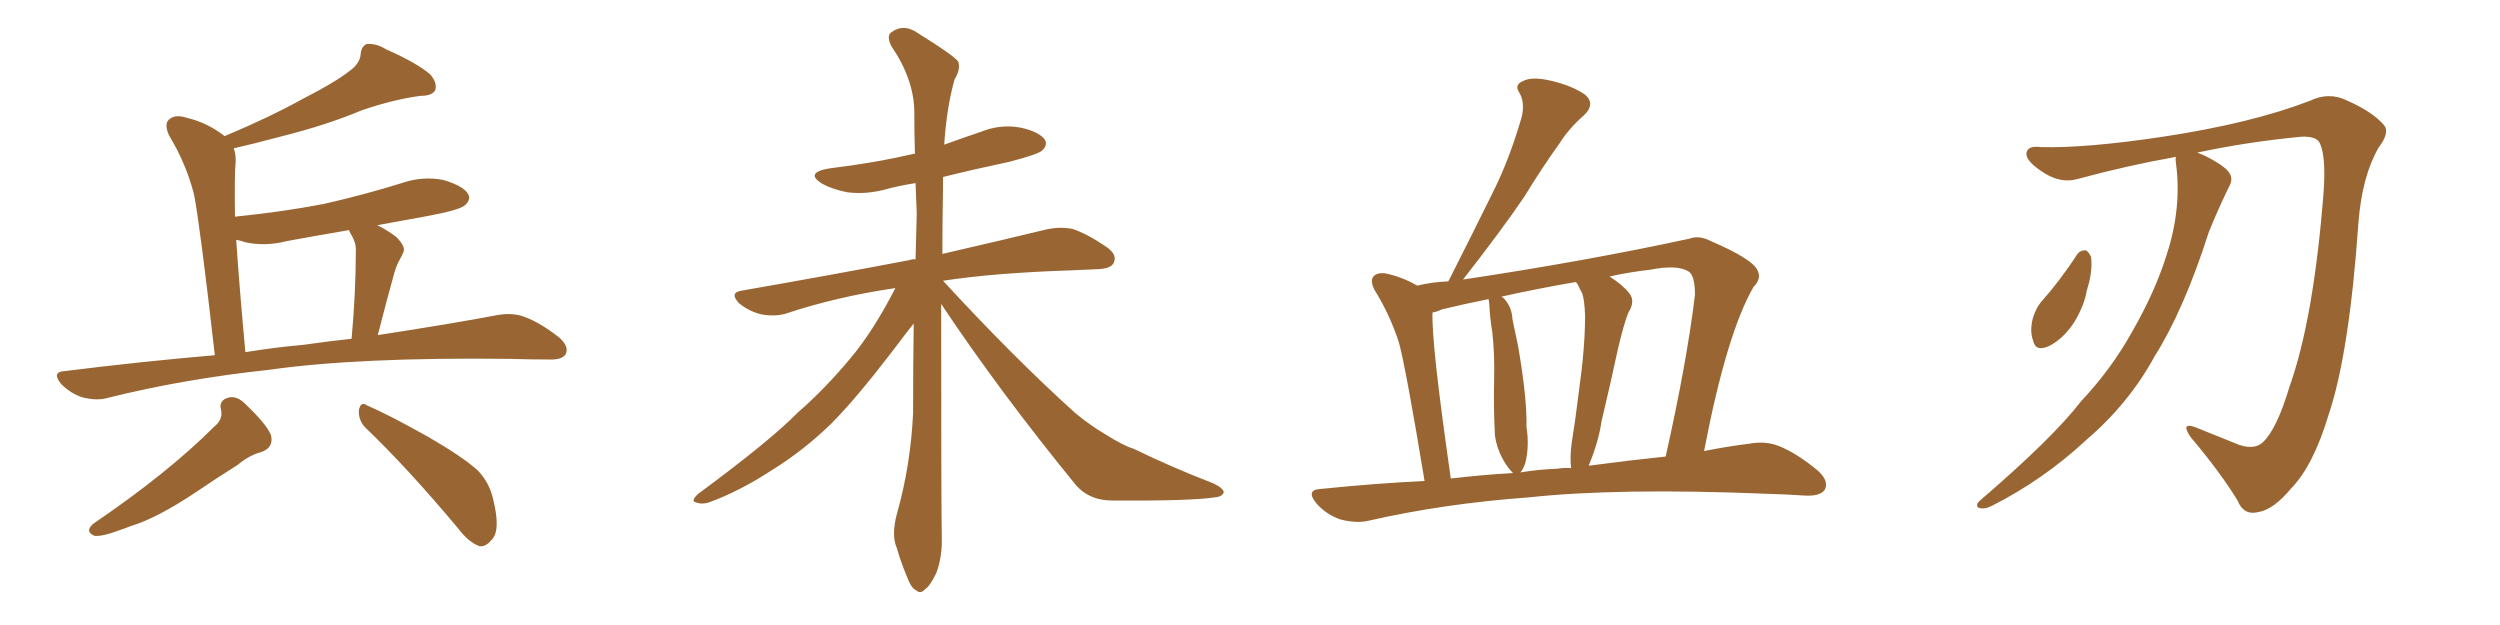 <svg xmlns="http://www.w3.org/2000/svg" xmlns:xlink="http://www.w3.org/1999/xlink" width="600" height="150"><path fill="#996633" padding="10" d="M51.56 85.25L51.56 85.25Q48.05 54.35 46.58 46.73L46.58 46.73Q44.68 39.26 40.58 32.52L40.58 32.52Q39.26 29.59 40.72 28.56L40.72 28.56Q42.19 27.39 44.82 28.27L44.82 28.27Q49.80 29.44 53.91 32.67L53.91 32.67Q64.75 28.13 72.66 23.73L72.66 23.73Q80.42 19.78 83.94 16.99L83.94 16.99Q86.43 15.23 86.57 12.89L86.57 12.89Q86.72 11.13 88.04 10.55L88.04 10.55Q90.38 10.40 92.72 11.87L92.72 11.87Q100.05 15.09 103.27 17.87L103.27 17.87Q105.03 19.92 104.44 21.68L104.44 21.68Q103.71 23.00 100.93 23.00L100.93 23.00Q94.34 23.88 86.72 26.51L86.72 26.51Q78.37 30.03 67.24 32.81L67.24 32.81Q60.64 34.57 56.10 35.60L56.10 35.60Q56.69 37.21 56.54 39.11L56.54 39.11Q56.25 41.89 56.40 52.00L56.40 52.00Q67.97 50.83 77.78 48.93L77.78 48.93Q87.45 46.73 96.39 43.95L96.39 43.95Q101.51 42.19 106.49 43.21L106.49 43.21Q111.33 44.68 112.35 46.58L112.35 46.58Q113.09 47.90 111.62 49.22L111.62 49.22Q110.45 50.39 102.54 51.86L102.54 51.86Q95.95 53.03 90.53 54.05L90.53 54.05Q92.72 55.08 95.07 56.84L95.07 56.84Q97.41 59.18 96.83 60.50L96.83 60.50Q96.39 61.52 95.80 62.55L95.80 62.55Q95.07 63.87 94.48 66.06L94.48 66.06Q92.58 72.95 90.67 80.42L90.67 80.42Q107.96 77.78 119.53 75.59L119.53 75.59Q123.05 75 125.83 76.03L125.83 76.03Q129.49 77.34 134.03 80.86L134.03 80.86Q136.67 83.06 135.79 84.96L135.79 84.96Q134.91 86.43 131.69 86.28L131.69 86.28Q127.29 86.28 122.31 86.13L122.31 86.13Q86.13 85.69 64.45 88.77L64.45 88.77Q43.95 90.97 25.78 95.51L25.78 95.51Q23.29 96.24 19.78 95.36L19.78 95.36Q16.99 94.48 14.65 92.14L14.65 92.14Q12.30 89.21 15.53 89.06L15.53 89.06Q34.28 86.72 51.56 85.25ZM72.80 82.76L72.80 82.76Q78.96 81.88 84.38 81.30L84.38 81.30Q85.40 70.02 85.40 60.21L85.40 60.21Q85.55 58.30 84.08 55.96L84.08 55.96Q83.79 55.37 83.79 55.22L83.79 55.22Q76.03 56.54 68.85 57.86L68.85 57.86Q63.72 59.18 58.89 58.15L58.89 58.15Q57.71 57.71 56.69 57.57L56.69 57.57Q57.42 68.55 58.89 84.52L58.89 84.52Q66.06 83.35 72.80 82.76ZM51.42 102.39L51.42 102.39Q53.61 100.63 53.03 98.29L53.03 98.29Q52.44 95.95 55.08 95.36L55.08 95.36Q56.98 95.07 58.74 96.83L58.74 96.83Q64.01 101.81 65.04 104.44L65.04 104.44Q65.77 107.52 62.55 108.54L62.55 108.54Q59.77 109.28 56.98 111.62L56.98 111.62Q52.29 114.55 46.88 118.21L46.88 118.21Q37.65 124.37 31.35 126.27L31.35 126.27Q29.88 126.86 28.13 127.44L28.13 127.44Q24.61 128.76 22.71 128.61L22.71 128.61Q20.21 127.59 22.41 125.68L22.41 125.68Q40.28 113.53 51.42 102.39ZM87.60 102.54L87.60 102.54L87.60 102.54Q85.99 100.78 86.13 98.44L86.13 98.44Q86.57 96.24 88.04 97.27L88.04 97.27Q93.46 99.61 102.83 104.88L102.83 104.88Q111.18 109.72 114.70 112.94L114.70 112.94Q117.48 115.87 118.36 119.82L118.36 119.82Q120.26 127.44 117.92 129.64L117.92 129.64Q116.60 131.25 115.14 131.10L115.14 131.10Q112.50 130.22 109.86 126.71L109.86 126.71Q97.85 112.35 87.60 102.54ZM225.88 72.95L225.88 72.95L225.88 72.95Q225.88 122.17 226.03 128.91L226.03 128.91Q226.17 133.59 224.71 137.55L224.71 137.55Q223.10 140.77 222.07 141.36L222.07 141.36Q220.90 142.68 219.87 141.65L219.87 141.65Q218.70 141.21 217.68 138.43L217.68 138.43Q216.21 134.91 215.19 131.40L215.19 131.40Q213.87 128.32 215.33 123.05L215.33 123.05Q218.55 111.62 219.14 99.17L219.14 99.17Q219.14 87.89 219.29 77.64L219.29 77.64Q217.53 79.83 214.45 83.94L214.45 83.94Q205.37 95.80 199.51 101.66L199.51 101.66Q192.92 108.11 184.86 113.09L184.86 113.09Q177.39 117.92 170.21 120.56L170.21 120.56Q168.46 121.14 166.99 120.56L166.99 120.56Q165.67 120.26 167.58 118.51L167.58 118.51Q184.86 105.76 191.46 99.02L191.46 99.02Q198.19 93.16 204.35 85.69L204.35 85.69Q209.62 79.39 214.89 69.14L214.89 69.14Q200.83 71.19 188.53 75.29L188.53 75.29Q185.89 76.03 182.67 75.44L182.67 75.44Q179.74 74.71 177.39 72.80L177.39 72.80Q174.90 70.17 178.13 69.73L178.13 69.73Q199.95 65.92 218.41 62.40L218.41 62.40Q219.14 62.11 219.73 62.26L219.73 62.26Q219.87 56.69 220.02 51.27L220.02 51.27Q219.87 47.46 219.73 43.95L219.73 43.95Q215.92 44.53 212.70 45.41L212.70 45.41Q207.86 46.73 203.32 46.14L203.32 46.14Q199.66 45.41 197.31 44.09L197.31 44.09Q193.07 41.46 198.93 40.43L198.93 40.43Q209.91 39.11 219.29 36.91L219.29 36.91Q219.43 36.91 219.58 36.91L219.58 36.91Q219.43 31.64 219.43 26.66L219.43 26.66Q219.29 18.90 213.87 10.99L213.87 10.99Q212.84 8.79 213.72 7.91L213.72 7.91Q216.80 5.42 220.46 8.06L220.46 8.06Q228.96 13.33 229.98 14.79L229.98 14.79Q230.57 16.70 229.10 19.04L229.10 19.04Q227.20 25.78 226.61 34.72L226.61 34.72Q231.01 33.11 235.40 31.64L235.40 31.64Q240.09 29.74 244.92 30.62L244.92 30.62Q249.46 31.64 250.78 33.54L250.78 33.54Q251.51 34.86 250.05 36.18L250.05 36.18Q249.02 37.06 242.29 38.82L242.29 38.82Q233.94 40.58 226.32 42.48L226.32 42.48Q226.32 43.80 226.32 45.26L226.32 45.26Q226.17 53.47 226.17 60.94L226.17 60.94Q241.41 57.42 251.07 55.08L251.07 55.08Q254.30 54.35 257.37 54.93L257.37 54.93Q260.89 56.10 265.43 59.18L265.43 59.18Q268.21 61.08 267.33 62.99L267.33 62.99Q266.75 64.45 263.53 64.60L263.53 64.60Q260.45 64.75 256.93 64.89L256.93 64.89Q238.77 65.48 226.32 67.38L226.32 67.38Q243.46 85.99 258.11 99.17L258.11 99.17Q261.47 101.95 265.14 104.15L265.14 104.15Q269.82 107.08 272.02 107.67L272.02 107.67Q280.66 111.91 291.21 116.02L291.21 116.02Q293.70 117.19 293.70 118.21L293.70 118.21Q293.26 119.24 291.50 119.38L291.50 119.38Q285.50 120.26 266.89 120.12L266.89 120.12Q261.47 120.12 258.25 116.46L258.25 116.46Q239.94 94.04 225.88 72.95ZM341.89 115.43L341.89 115.43Q337.50 88.77 335.74 82.18L335.74 82.18Q333.54 75.44 329.88 69.58L329.88 69.58Q328.71 67.24 329.74 66.21L329.74 66.21Q330.91 65.19 333.25 65.77L333.25 65.77Q336.91 66.65 340.14 68.55L340.14 68.55Q343.65 67.68 347.61 67.53L347.61 67.53Q347.61 67.38 347.75 67.24L347.75 67.24Q353.32 56.25 358.30 46.14L358.30 46.14Q362.11 38.53 364.89 29.15L364.89 29.15Q366.21 25.20 364.75 22.41L364.75 22.41Q363.28 20.36 365.48 19.48L365.48 19.48Q367.53 18.31 372.07 19.34L372.07 19.34Q377.20 20.51 380.42 22.71L380.42 22.71Q383.06 25.05 379.98 27.83L379.98 27.83Q376.61 30.76 374.27 34.42L374.27 34.42Q369.87 40.58 365.77 47.31L365.77 47.31Q360.50 55.08 351.12 67.09L351.12 67.09Q380.42 62.70 405.47 57.28L405.47 57.28Q407.81 56.40 410.60 57.86L410.60 57.86Q420.85 62.26 421.88 65.04L421.88 65.04Q422.75 66.94 420.85 68.85L420.85 68.85Q414.40 79.98 408.98 108.25L408.98 108.25Q414.84 107.08 419.82 106.49L419.82 106.49Q423.78 105.76 427.00 107.08L427.00 107.08Q431.10 108.69 436.08 112.79L436.08 112.79Q439.01 115.28 437.99 117.48L437.99 117.48Q436.96 119.09 433.30 118.95L433.30 118.95Q429.05 118.65 424.07 118.51L424.07 118.51Q388.48 117.04 366.80 119.38L366.80 119.38Q346.58 120.85 328.56 124.95L328.56 124.95Q325.63 125.68 321.68 124.66L321.68 124.66Q318.31 123.49 315.97 120.85L315.97 120.85Q313.18 117.48 317.14 117.33L317.14 117.33Q329.88 116.02 341.89 115.43ZM381.30 111.77L381.30 111.77Q391.26 110.45 399.76 109.57L399.76 109.57Q404.88 86.72 406.79 70.75L406.79 70.75Q406.79 66.21 405.32 65.19L405.32 65.19Q402.54 63.43 395.95 64.75L395.95 64.75Q390.82 65.33 386.28 66.36L386.28 66.36Q389.50 68.41 390.97 70.31L390.97 70.31Q392.58 72.22 390.82 75L390.82 75Q389.79 77.49 388.33 83.64L388.33 83.64Q386.57 91.85 384.38 101.07L384.38 101.07Q383.64 106.05 381.45 111.33L381.45 111.33Q381.30 111.62 381.30 111.77ZM373.68 112.50L373.68 112.50Q375.29 112.21 377.05 112.35L377.05 112.35Q376.76 109.57 377.20 106.35L377.20 106.35Q378.08 100.93 378.96 93.75L378.96 93.75Q380.42 83.35 380.42 75.73L380.42 75.73Q380.27 71.78 379.69 70.31L379.69 70.31Q379.25 69.58 378.66 68.26L378.66 68.26Q378.37 67.82 378.22 67.68L378.22 67.68Q368.85 69.29 360.35 71.19L360.35 71.19Q360.64 71.34 360.79 71.48L360.79 71.48Q362.84 73.54 362.99 76.61L362.99 76.61Q363.72 80.13 364.31 82.91L364.31 82.91Q366.50 95.36 366.36 102.54L366.36 102.54Q367.09 107.08 366.06 111.18L366.06 111.18Q365.48 112.79 364.89 113.38L364.89 113.38Q369.29 112.65 373.68 112.50ZM348.19 114.84L348.19 114.84L348.19 114.84Q355.66 113.96 363.13 113.53L363.13 113.53Q362.99 113.38 362.84 113.23L362.84 113.23Q361.38 111.77 360.06 108.98L360.06 108.98Q358.74 105.91 358.74 103.56L358.74 103.56Q358.45 98.00 358.59 90.97L358.59 90.97Q358.74 84.96 358.15 79.69L358.15 79.69Q357.57 76.32 357.42 72.80L357.42 72.80Q357.28 72.22 357.28 71.78L357.28 71.78Q351.42 72.95 346.00 74.27L346.00 74.27Q344.82 74.85 343.80 75L343.80 75Q343.65 78.22 344.68 88.04L344.68 88.04Q345.85 98.58 348.19 114.84ZM522.22 37.65L522.22 37.65Q510.64 39.70 498.78 42.92L498.78 42.92Q494.38 44.24 489.84 41.02L489.84 41.02Q486.18 38.53 486.33 36.77L486.33 36.77Q486.62 34.86 489.84 35.30L489.84 35.30Q500.54 35.60 519.14 32.81L519.14 32.81Q540.38 29.59 554.44 24.17L554.44 24.17Q558.98 21.97 563.38 24.17L563.38 24.17Q569.38 26.81 572.17 30.03L572.17 30.03Q573.63 31.79 570.85 35.45L570.85 35.45Q566.89 42.33 566.02 53.47L566.02 53.47Q563.82 84.96 558.84 99.61L558.84 99.61Q555.18 111.77 549.90 117.19L549.90 117.19Q545.65 122.31 541.99 122.90L541.99 122.90Q538.48 123.78 537.01 120.12L537.01 120.12Q532.91 113.38 525.73 104.88L525.73 104.88Q523.24 101.22 526.90 102.54L526.90 102.54Q532.03 104.59 537.45 106.79L537.45 106.79Q541.11 107.96 543.02 106.20L543.02 106.20Q546.39 103.13 549.46 92.87L549.46 92.87Q555.32 76.46 557.67 46.00L557.67 46.00Q558.25 37.65 556.79 34.42L556.79 34.42Q556.05 32.67 552.39 32.81L552.39 32.81Q539.79 33.98 527.34 36.62L527.34 36.62Q528.08 36.91 529.10 37.35L529.10 37.35Q534.08 39.84 535.11 41.60L535.11 41.60Q535.99 43.07 534.96 44.82L534.96 44.82Q532.32 50.24 530.13 55.66L530.13 55.66Q524.12 74.41 517.09 85.55L517.09 85.55Q510.94 96.83 500.68 105.62L500.68 105.62Q490.43 115.14 477.98 121.44L477.98 121.44Q476.22 122.31 474.90 121.88L474.90 121.88Q474.02 121.29 475.05 120.26L475.05 120.26Q492.77 105.03 499.51 96.24L499.51 96.24Q506.69 88.62 511.67 79.69L511.67 79.69Q517.24 70.02 520.02 61.08L520.02 61.08Q523.68 49.80 522.22 39.11L522.22 39.11Q522.07 38.23 522.22 37.65ZM498.49 61.08L498.49 61.08L498.49 61.08Q499.22 60.06 500.54 60.06L500.54 60.06Q501.27 60.35 501.86 61.67L501.86 61.67Q502.29 65.19 500.83 69.73L500.83 69.73Q500.24 73.24 497.90 77.20L497.90 77.20Q495.26 81.30 491.75 83.06L491.75 83.06Q488.53 84.52 487.94 81.74L487.94 81.74Q487.06 79.39 487.94 76.17L487.94 76.17Q488.67 73.97 489.70 72.66L489.70 72.66Q494.53 67.24 498.49 61.08Z"/></svg>